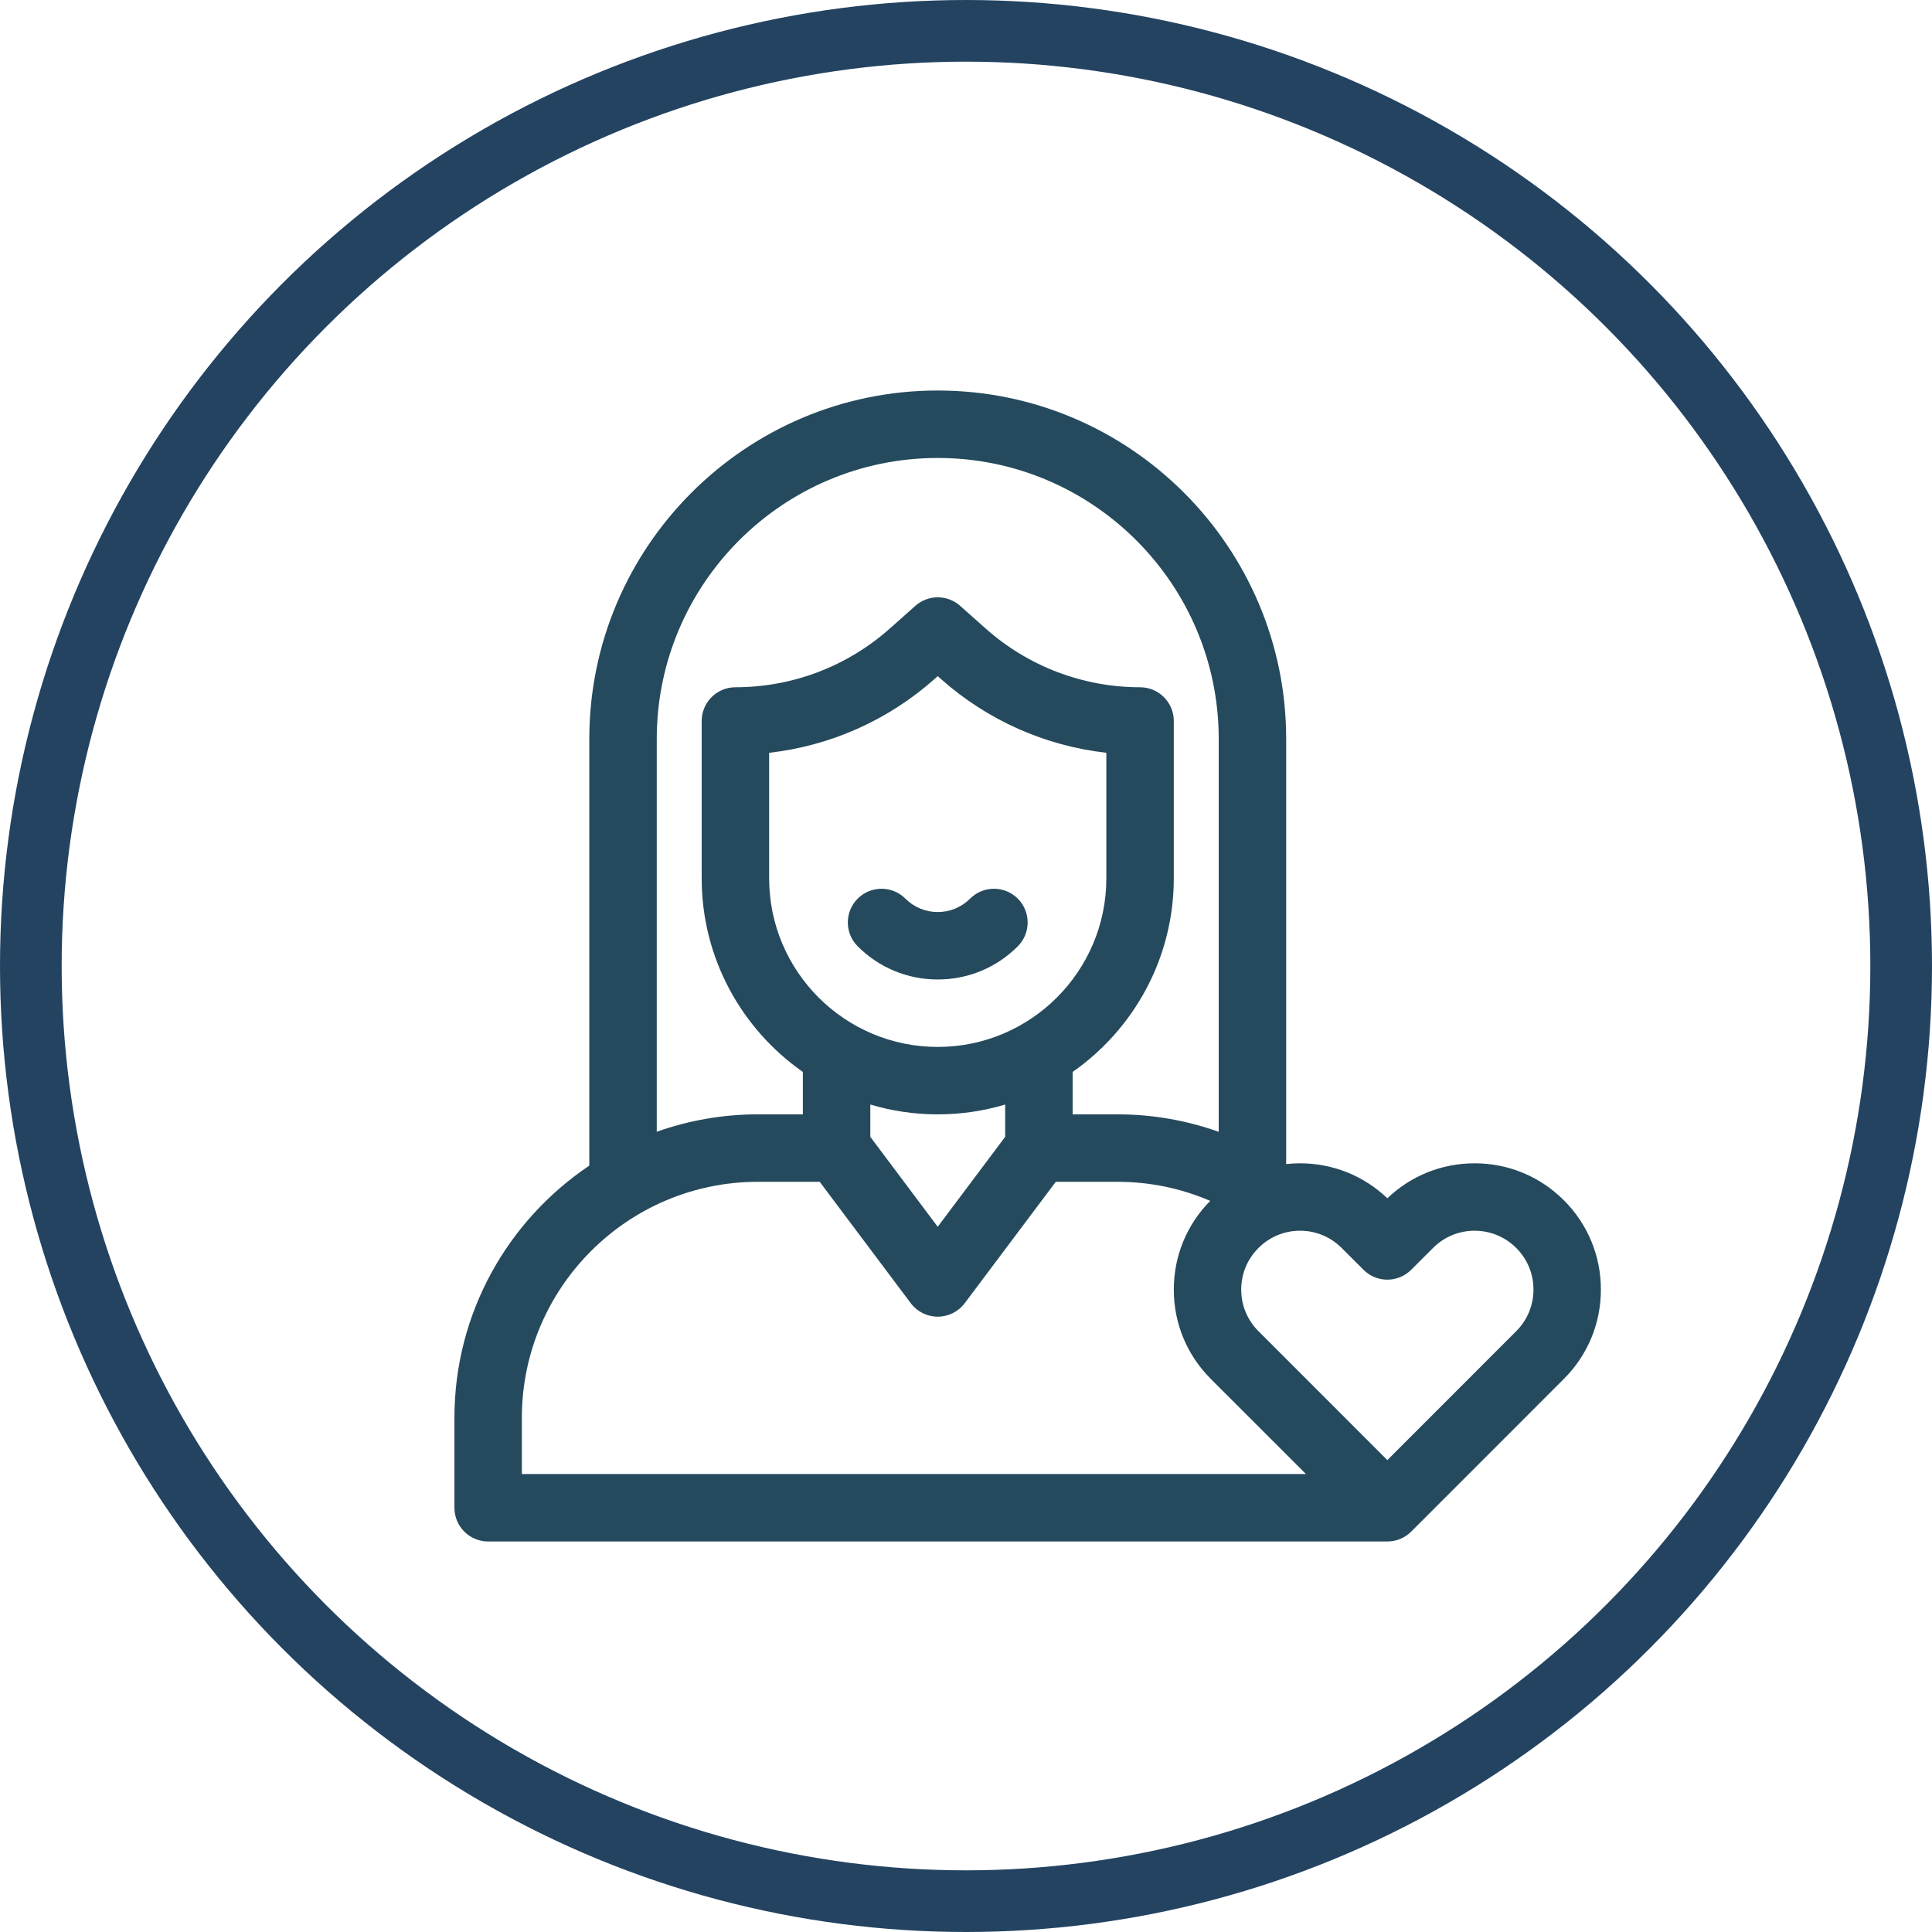 <svg width="47" height="47" viewBox="0 0 47 47" fill="none" xmlns="http://www.w3.org/2000/svg">
<circle cx="23.5" cy="23.5" r="22.75" stroke="#234361" stroke-width="1.5"></circle>
<g clip-path="url(#clip0_2004_4)">
<path d="M38.045 29.2C37.465 28.619 36.694 28.3 35.873 28.3C35.075 28.3 34.324 28.602 33.75 29.151C33.176 28.602 32.425 28.3 31.627 28.3C31.513 28.3 31.401 28.306 31.289 28.319V17.977C31.289 13.303 27.486 9.5 22.812 9.5C18.139 9.5 14.336 13.303 14.336 17.977V28.357C12.359 29.683 11.055 31.938 11.055 34.492V36.68C11.055 37.133 11.422 37.5 11.875 37.5H33.75C33.96 37.5 34.17 37.42 34.33 37.26L38.045 33.544C38.626 32.964 38.945 32.193 38.945 31.372C38.945 30.551 38.626 29.78 38.045 29.2ZM15.977 17.977C15.977 14.207 19.043 11.141 22.812 11.141C26.582 11.141 29.648 14.207 29.648 17.977V27.534C28.864 27.255 28.036 27.109 27.188 27.109H26.094V26.077C27.58 25.038 28.555 23.314 28.555 21.367V17.539C28.555 17.086 28.187 16.719 27.734 16.719C26.349 16.719 25.015 16.212 23.979 15.291L23.358 14.739C23.047 14.462 22.578 14.462 22.267 14.739L21.646 15.291C20.61 16.212 19.276 16.719 17.891 16.719C17.438 16.719 17.07 17.086 17.07 17.539V21.367C17.07 23.314 18.045 25.038 19.531 26.077V27.109H18.438C17.575 27.109 16.747 27.259 15.977 27.532V17.977ZM22.812 25.469C20.551 25.469 18.711 23.629 18.711 21.367V18.313C20.2 18.145 21.605 17.522 22.736 16.517L22.812 16.449L22.889 16.517C24.02 17.522 25.425 18.145 26.914 18.313V21.367C26.914 23.629 25.074 25.469 22.812 25.469ZM21.172 26.87C21.692 27.026 22.243 27.109 22.812 27.109C23.382 27.109 23.933 27.026 24.453 26.87V27.656L22.812 29.844L21.172 27.656V26.87ZM12.695 34.492C12.695 31.326 15.271 28.75 18.438 28.75H19.941L22.156 31.703C22.311 31.91 22.554 32.031 22.812 32.031C23.071 32.031 23.314 31.91 23.469 31.703L25.684 28.75H27.188C27.971 28.75 28.733 28.909 29.441 29.214C28.869 29.793 28.555 30.558 28.555 31.372C28.555 32.193 28.874 32.964 29.454 33.544L31.77 35.859H12.695V34.492ZM36.885 32.384L33.75 35.52L30.615 32.384C30.344 32.114 30.195 31.754 30.195 31.372C30.195 30.989 30.344 30.63 30.615 30.36C30.885 30.089 31.244 29.94 31.627 29.94C32.009 29.94 32.369 30.089 32.639 30.36L33.17 30.89C33.49 31.211 34.01 31.211 34.33 30.89L34.861 30.36C35.131 30.089 35.491 29.94 35.873 29.94C36.255 29.94 36.615 30.089 36.886 30.36C37.156 30.63 37.305 30.989 37.305 31.372C37.305 31.754 37.156 32.114 36.885 32.384Z" fill="#254A5D"></path>
<path d="M23.6 21.861C23.389 22.072 23.11 22.187 22.812 22.187C22.515 22.187 22.236 22.072 22.025 21.861C21.705 21.541 21.186 21.541 20.865 21.861C20.545 22.182 20.545 22.701 20.865 23.021C21.385 23.542 22.077 23.828 22.812 23.828C23.548 23.828 24.24 23.542 24.76 23.021C25.08 22.701 25.08 22.182 24.76 21.861C24.439 21.541 23.92 21.541 23.6 21.861Z" fill="#254A5D"></path>
</g>
<defs>
<clipPath id="clip0_2004_4">
<rect width="28" height="28" fill="white" transform="translate(11 9.5)"></rect>
</clipPath>
</defs>
</svg>
